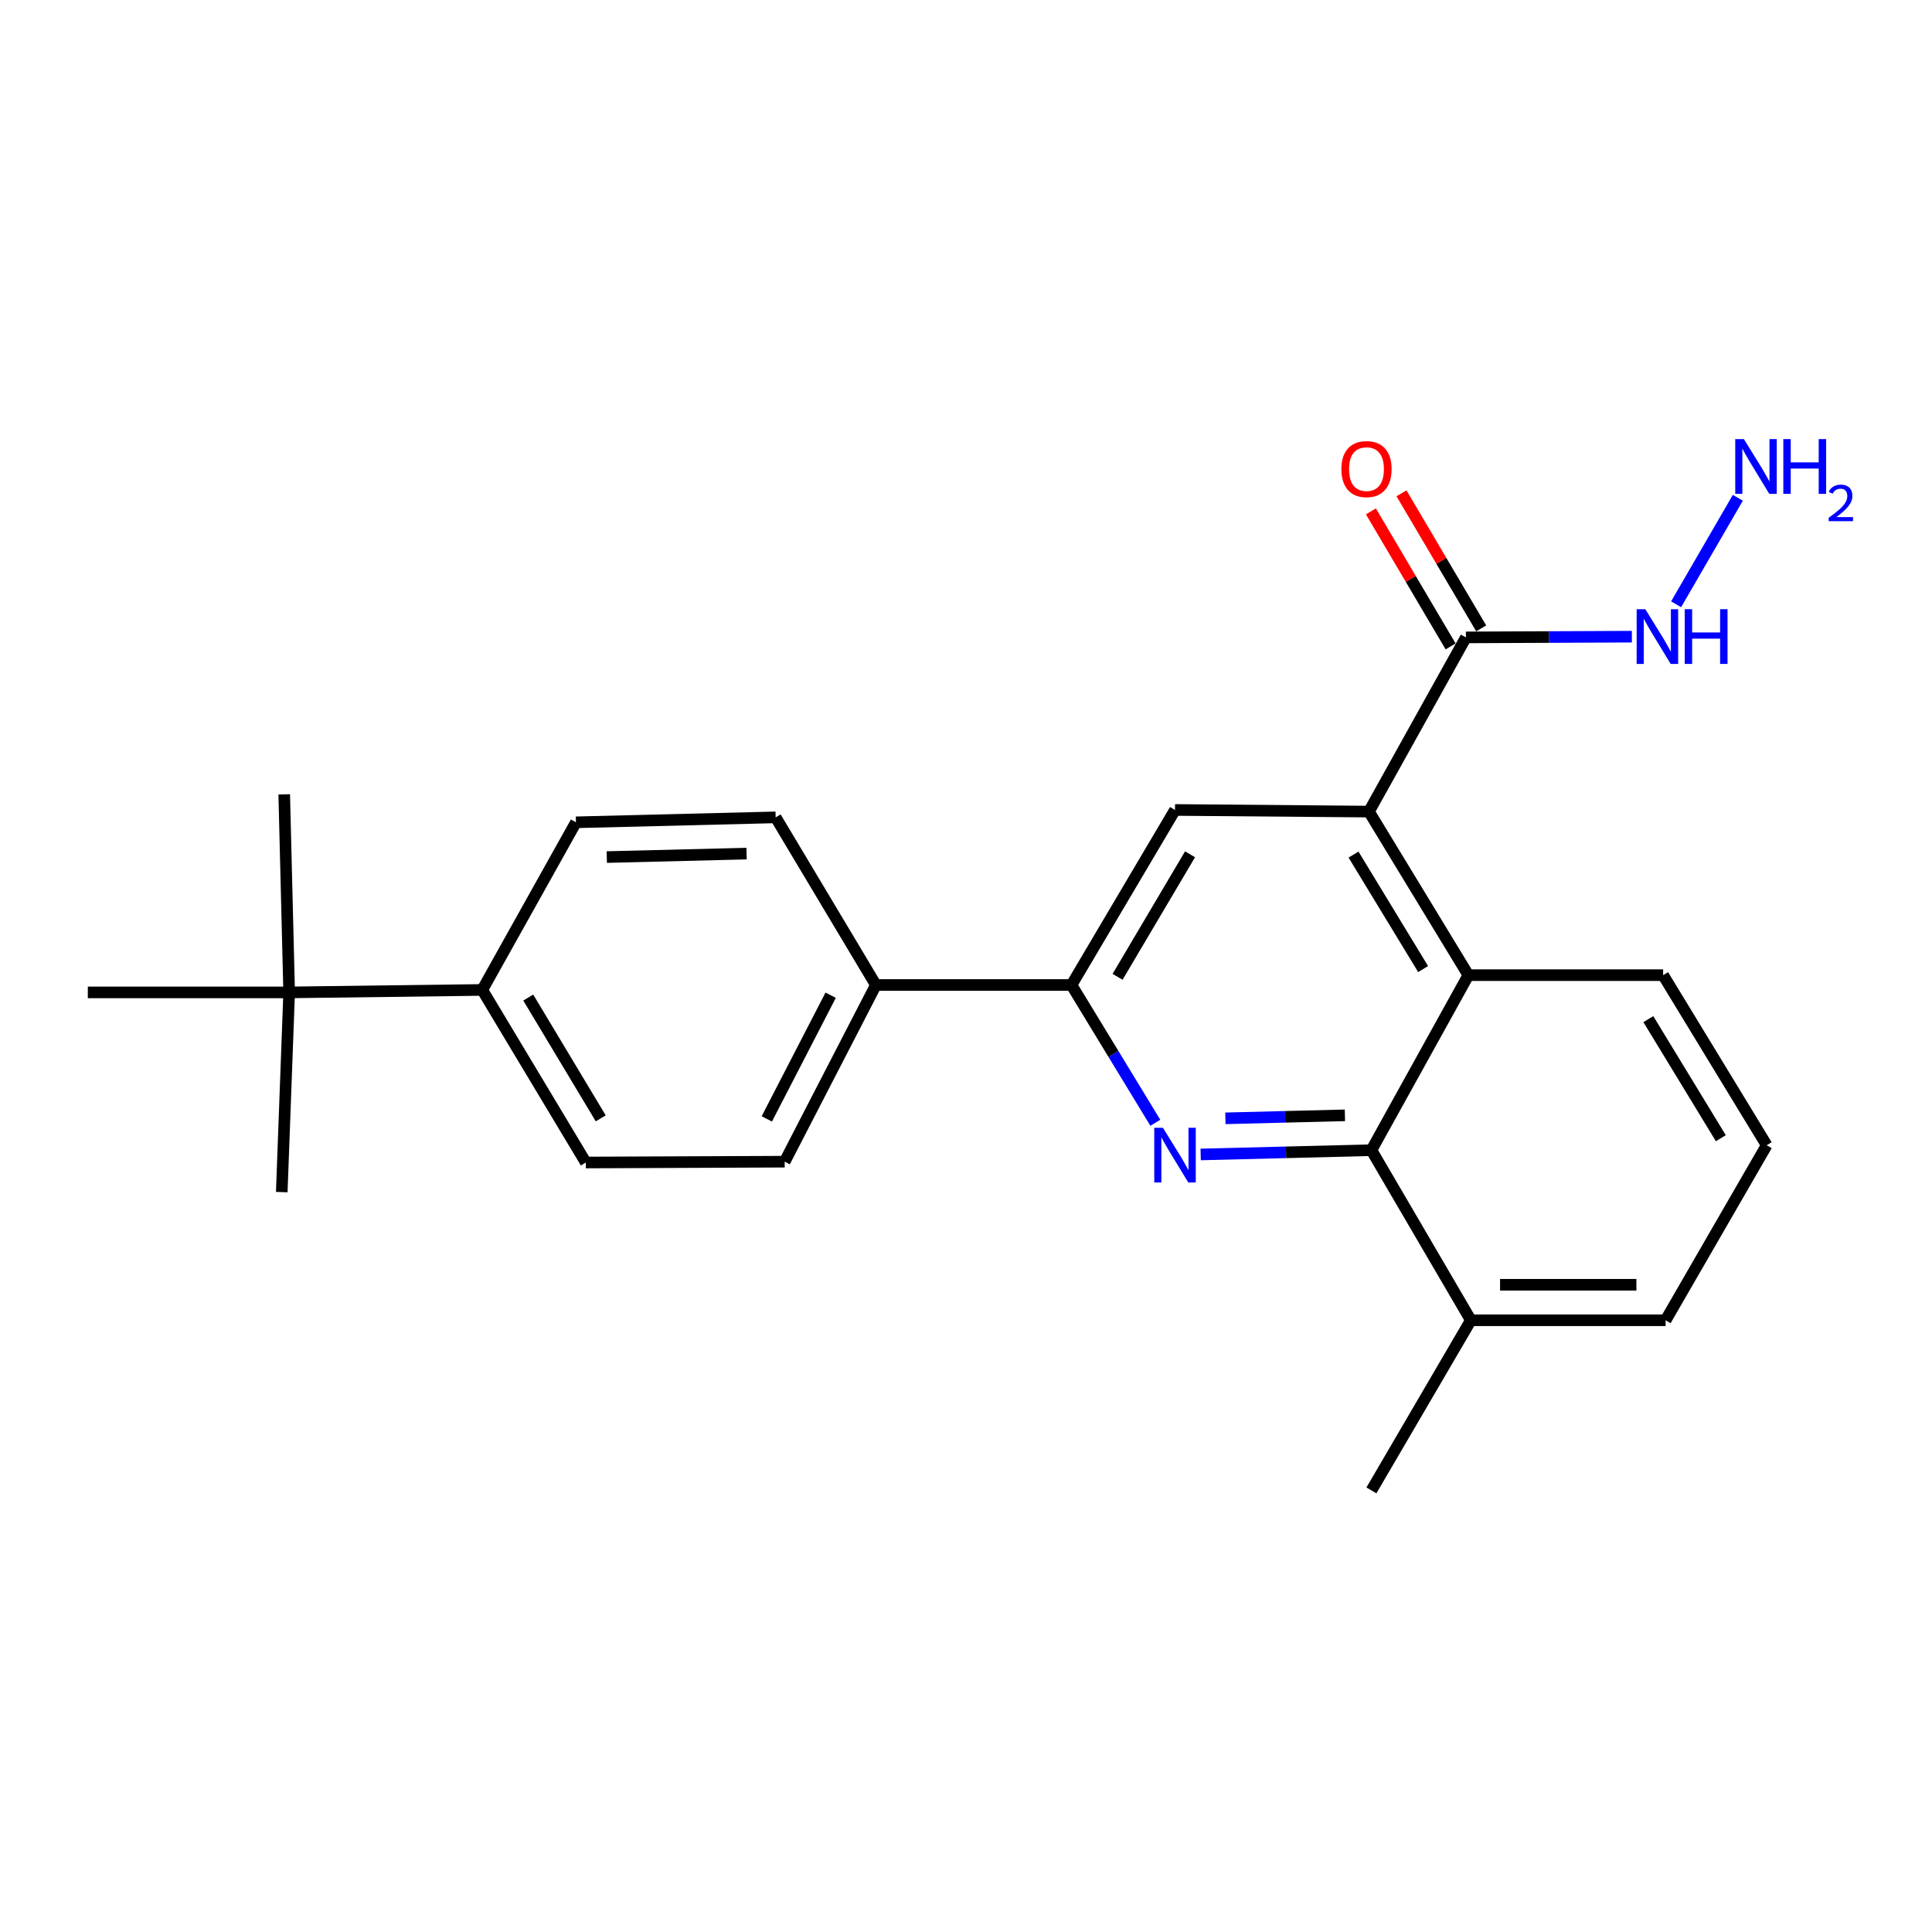 <?xml version='1.0' encoding='iso-8859-1'?>
<svg version='1.1' baseProfile='full'
              xmlns='http://www.w3.org/2000/svg'
                      xmlns:rdkit='http://www.rdkit.org/xml'
                      xmlns:xlink='http://www.w3.org/1999/xlink'
                  xml:space='preserve'
width='1000px' height='1000px' viewBox='0 0 1000 1000'>
<!-- END OF HEADER -->
<rect style='opacity:1.0;fill:#FFFFFF;stroke:none' width='1000' height='1000' x='0' y='0'> </rect>
<path class='bond-1' d='M 621.466,597.55 L 665.654,596.441' style='fill:none;fill-rule:evenodd;stroke:#0000FF;stroke-width:6px;stroke-linecap:butt;stroke-linejoin:miter;stroke-opacity:1' />
<path class='bond-1' d='M 665.654,596.441 L 709.842,595.331' style='fill:none;fill-rule:evenodd;stroke:#000000;stroke-width:6px;stroke-linecap:butt;stroke-linejoin:miter;stroke-opacity:1' />
<path class='bond-1' d='M 634.261,578.844 L 665.193,578.067' style='fill:none;fill-rule:evenodd;stroke:#0000FF;stroke-width:6px;stroke-linecap:butt;stroke-linejoin:miter;stroke-opacity:1' />
<path class='bond-1' d='M 665.193,578.067 L 696.124,577.29' style='fill:none;fill-rule:evenodd;stroke:#000000;stroke-width:6px;stroke-linecap:butt;stroke-linejoin:miter;stroke-opacity:1' />
<path class='bond-2' d='M 597.997,581.147 L 576.297,545.491' style='fill:none;fill-rule:evenodd;stroke:#0000FF;stroke-width:6px;stroke-linecap:butt;stroke-linejoin:miter;stroke-opacity:1' />
<path class='bond-2' d='M 576.297,545.491 L 554.597,509.836' style='fill:none;fill-rule:evenodd;stroke:#000000;stroke-width:6px;stroke-linecap:butt;stroke-linejoin:miter;stroke-opacity:1' />
<path class='bond-0' d='M 708.566,420.083 L 608.183,419.235' style='fill:none;fill-rule:evenodd;stroke:#000000;stroke-width:6px;stroke-linecap:butt;stroke-linejoin:miter;stroke-opacity:1' />
<path class='bond-5' d='M 708.566,420.083 L 758.752,329.921' style='fill:none;fill-rule:evenodd;stroke:#000000;stroke-width:6px;stroke-linecap:butt;stroke-linejoin:miter;stroke-opacity:1' />
<path class='bond-24' d='M 708.566,420.083 L 760.028,504.741' style='fill:none;fill-rule:evenodd;stroke:#000000;stroke-width:6px;stroke-linecap:butt;stroke-linejoin:miter;stroke-opacity:1' />
<path class='bond-24' d='M 700.58,442.329 L 736.604,501.589' style='fill:none;fill-rule:evenodd;stroke:#000000;stroke-width:6px;stroke-linecap:butt;stroke-linejoin:miter;stroke-opacity:1' />
<path class='bond-3' d='M 709.842,595.331 L 760.028,504.741' style='fill:none;fill-rule:evenodd;stroke:#000000;stroke-width:6px;stroke-linecap:butt;stroke-linejoin:miter;stroke-opacity:1' />
<path class='bond-9' d='M 709.842,595.331 L 761.315,683.369' style='fill:none;fill-rule:evenodd;stroke:#000000;stroke-width:6px;stroke-linecap:butt;stroke-linejoin:miter;stroke-opacity:1' />
<path class='bond-4' d='M 554.597,509.836 L 608.183,419.235' style='fill:none;fill-rule:evenodd;stroke:#000000;stroke-width:6px;stroke-linecap:butt;stroke-linejoin:miter;stroke-opacity:1' />
<path class='bond-4' d='M 578.454,505.602 L 615.965,442.182' style='fill:none;fill-rule:evenodd;stroke:#000000;stroke-width:6px;stroke-linecap:butt;stroke-linejoin:miter;stroke-opacity:1' />
<path class='bond-6' d='M 554.597,509.836 L 453.357,509.836' style='fill:none;fill-rule:evenodd;stroke:#000000;stroke-width:6px;stroke-linecap:butt;stroke-linejoin:miter;stroke-opacity:1' />
<path class='bond-17' d='M 760.028,504.741 L 860.84,504.741' style='fill:none;fill-rule:evenodd;stroke:#000000;stroke-width:6px;stroke-linecap:butt;stroke-linejoin:miter;stroke-opacity:1' />
<path class='bond-10' d='M 766.666,325.25 L 746.037,290.296' style='fill:none;fill-rule:evenodd;stroke:#000000;stroke-width:6px;stroke-linecap:butt;stroke-linejoin:miter;stroke-opacity:1' />
<path class='bond-10' d='M 746.037,290.296 L 725.409,255.341' style='fill:none;fill-rule:evenodd;stroke:#FF0000;stroke-width:6px;stroke-linecap:butt;stroke-linejoin:miter;stroke-opacity:1' />
<path class='bond-10' d='M 750.838,334.592 L 730.209,299.637' style='fill:none;fill-rule:evenodd;stroke:#000000;stroke-width:6px;stroke-linecap:butt;stroke-linejoin:miter;stroke-opacity:1' />
<path class='bond-10' d='M 730.209,299.637 L 709.58,264.683' style='fill:none;fill-rule:evenodd;stroke:#FF0000;stroke-width:6px;stroke-linecap:butt;stroke-linejoin:miter;stroke-opacity:1' />
<path class='bond-11' d='M 758.752,329.921 L 801.701,329.731' style='fill:none;fill-rule:evenodd;stroke:#000000;stroke-width:6px;stroke-linecap:butt;stroke-linejoin:miter;stroke-opacity:1' />
<path class='bond-11' d='M 801.701,329.731 L 844.651,329.541' style='fill:none;fill-rule:evenodd;stroke:#0000FF;stroke-width:6px;stroke-linecap:butt;stroke-linejoin:miter;stroke-opacity:1' />
<path class='bond-12' d='M 453.357,509.836 L 401.475,423.064' style='fill:none;fill-rule:evenodd;stroke:#000000;stroke-width:6px;stroke-linecap:butt;stroke-linejoin:miter;stroke-opacity:1' />
<path class='bond-13' d='M 453.357,509.836 L 406.152,601.284' style='fill:none;fill-rule:evenodd;stroke:#000000;stroke-width:6px;stroke-linecap:butt;stroke-linejoin:miter;stroke-opacity:1' />
<path class='bond-13' d='M 429.944,515.123 L 396.901,579.136' style='fill:none;fill-rule:evenodd;stroke:#000000;stroke-width:6px;stroke-linecap:butt;stroke-linejoin:miter;stroke-opacity:1' />
<path class='bond-7' d='M 149.666,513.665 L 249.62,512.389' style='fill:none;fill-rule:evenodd;stroke:#000000;stroke-width:6px;stroke-linecap:butt;stroke-linejoin:miter;stroke-opacity:1' />
<path class='bond-19' d='M 149.666,513.665 L 147.114,411.158' style='fill:none;fill-rule:evenodd;stroke:#000000;stroke-width:6px;stroke-linecap:butt;stroke-linejoin:miter;stroke-opacity:1' />
<path class='bond-20' d='M 149.666,513.665 L 145.837,617.029' style='fill:none;fill-rule:evenodd;stroke:#000000;stroke-width:6px;stroke-linecap:butt;stroke-linejoin:miter;stroke-opacity:1' />
<path class='bond-21' d='M 149.666,513.665 L 45.455,513.665' style='fill:none;fill-rule:evenodd;stroke:#000000;stroke-width:6px;stroke-linecap:butt;stroke-linejoin:miter;stroke-opacity:1' />
<path class='bond-8' d='M 249.62,512.389 L 303.217,601.713' style='fill:none;fill-rule:evenodd;stroke:#000000;stroke-width:6px;stroke-linecap:butt;stroke-linejoin:miter;stroke-opacity:1' />
<path class='bond-8' d='M 273.42,516.331 L 310.937,578.858' style='fill:none;fill-rule:evenodd;stroke:#000000;stroke-width:6px;stroke-linecap:butt;stroke-linejoin:miter;stroke-opacity:1' />
<path class='bond-25' d='M 249.62,512.389 L 298.111,425.627' style='fill:none;fill-rule:evenodd;stroke:#000000;stroke-width:6px;stroke-linecap:butt;stroke-linejoin:miter;stroke-opacity:1' />
<path class='bond-22' d='M 761.315,683.369 L 862.116,683.369' style='fill:none;fill-rule:evenodd;stroke:#000000;stroke-width:6px;stroke-linecap:butt;stroke-linejoin:miter;stroke-opacity:1' />
<path class='bond-22' d='M 776.435,664.989 L 846.996,664.989' style='fill:none;fill-rule:evenodd;stroke:#000000;stroke-width:6px;stroke-linecap:butt;stroke-linejoin:miter;stroke-opacity:1' />
<path class='bond-23' d='M 761.315,683.369 L 709.842,771.427' style='fill:none;fill-rule:evenodd;stroke:#000000;stroke-width:6px;stroke-linecap:butt;stroke-linejoin:miter;stroke-opacity:1' />
<path class='bond-16' d='M 867.552,312.778 L 899.499,257.666' style='fill:none;fill-rule:evenodd;stroke:#0000FF;stroke-width:6px;stroke-linecap:butt;stroke-linejoin:miter;stroke-opacity:1' />
<path class='bond-15' d='M 401.475,423.064 L 298.111,425.627' style='fill:none;fill-rule:evenodd;stroke:#000000;stroke-width:6px;stroke-linecap:butt;stroke-linejoin:miter;stroke-opacity:1' />
<path class='bond-15' d='M 386.426,441.823 L 314.071,443.617' style='fill:none;fill-rule:evenodd;stroke:#000000;stroke-width:6px;stroke-linecap:butt;stroke-linejoin:miter;stroke-opacity:1' />
<path class='bond-14' d='M 406.152,601.284 L 303.217,601.713' style='fill:none;fill-rule:evenodd;stroke:#000000;stroke-width:6px;stroke-linecap:butt;stroke-linejoin:miter;stroke-opacity:1' />
<path class='bond-26' d='M 860.84,504.741 L 914.437,592.778' style='fill:none;fill-rule:evenodd;stroke:#000000;stroke-width:6px;stroke-linecap:butt;stroke-linejoin:miter;stroke-opacity:1' />
<path class='bond-26' d='M 853.18,527.504 L 890.698,589.13' style='fill:none;fill-rule:evenodd;stroke:#000000;stroke-width:6px;stroke-linecap:butt;stroke-linejoin:miter;stroke-opacity:1' />
<path class='bond-18' d='M 914.437,592.778 L 862.116,683.369' style='fill:none;fill-rule:evenodd;stroke:#000000;stroke-width:6px;stroke-linecap:butt;stroke-linejoin:miter;stroke-opacity:1' />
<path  class='atom-0' d='M 601.923 583.724
L 611.203 598.724
Q 612.123 600.204, 613.603 602.884
Q 615.083 605.564, 615.163 605.724
L 615.163 583.724
L 618.923 583.724
L 618.923 612.044
L 615.043 612.044
L 605.083 595.644
Q 603.923 593.724, 602.683 591.524
Q 601.483 589.324, 601.123 588.644
L 601.123 612.044
L 597.443 612.044
L 597.443 583.724
L 601.923 583.724
' fill='#0000FF'/>
<path  class='atom-11' d='M 694.29 242.801
Q 694.29 236.001, 697.65 232.201
Q 701.01 228.401, 707.29 228.401
Q 713.57 228.401, 716.93 232.201
Q 720.29 236.001, 720.29 242.801
Q 720.29 249.681, 716.89 253.601
Q 713.49 257.481, 707.29 257.481
Q 701.05 257.481, 697.65 253.601
Q 694.29 249.721, 694.29 242.801
M 707.29 254.281
Q 711.61 254.281, 713.93 251.401
Q 716.29 248.481, 716.29 242.801
Q 716.29 237.241, 713.93 234.441
Q 711.61 231.601, 707.29 231.601
Q 702.97 231.601, 700.61 234.401
Q 698.29 237.201, 698.29 242.801
Q 698.29 248.521, 700.61 251.401
Q 702.97 254.281, 707.29 254.281
' fill='#FF0000'/>
<path  class='atom-12' d='M 851.609 315.322
L 860.889 330.322
Q 861.809 331.802, 863.289 334.482
Q 864.769 337.162, 864.849 337.322
L 864.849 315.322
L 868.609 315.322
L 868.609 343.642
L 864.729 343.642
L 854.769 327.242
Q 853.609 325.322, 852.369 323.122
Q 851.169 320.922, 850.809 320.242
L 850.809 343.642
L 847.129 343.642
L 847.129 315.322
L 851.609 315.322
' fill='#0000FF'/>
<path  class='atom-12' d='M 872.009 315.322
L 875.849 315.322
L 875.849 327.362
L 890.329 327.362
L 890.329 315.322
L 894.169 315.322
L 894.169 343.642
L 890.329 343.642
L 890.329 330.562
L 875.849 330.562
L 875.849 343.642
L 872.009 343.642
L 872.009 315.322
' fill='#0000FF'/>
<path  class='atom-17' d='M 902.642 227.284
L 911.922 242.284
Q 912.842 243.764, 914.322 246.444
Q 915.802 249.124, 915.882 249.284
L 915.882 227.284
L 919.642 227.284
L 919.642 255.604
L 915.762 255.604
L 905.802 239.204
Q 904.642 237.284, 903.402 235.084
Q 902.202 232.884, 901.842 232.204
L 901.842 255.604
L 898.162 255.604
L 898.162 227.284
L 902.642 227.284
' fill='#0000FF'/>
<path  class='atom-17' d='M 923.042 227.284
L 926.882 227.284
L 926.882 239.324
L 941.362 239.324
L 941.362 227.284
L 945.202 227.284
L 945.202 255.604
L 941.362 255.604
L 941.362 242.524
L 926.882 242.524
L 926.882 255.604
L 923.042 255.604
L 923.042 227.284
' fill='#0000FF'/>
<path  class='atom-17' d='M 946.575 254.611
Q 947.261 252.842, 948.898 251.865
Q 950.535 250.862, 952.805 250.862
Q 955.63 250.862, 957.214 252.393
Q 958.798 253.924, 958.798 256.644
Q 958.798 259.416, 956.739 262.003
Q 954.706 264.59, 950.482 267.652
L 959.115 267.652
L 959.115 269.764
L 946.522 269.764
L 946.522 267.996
Q 950.007 265.514, 952.066 263.666
Q 954.152 261.818, 955.155 260.155
Q 956.158 258.492, 956.158 256.776
Q 956.158 254.98, 955.261 253.977
Q 954.363 252.974, 952.805 252.974
Q 951.301 252.974, 950.297 253.581
Q 949.294 254.188, 948.581 255.535
L 946.575 254.611
' fill='#0000FF'/>
</svg>
